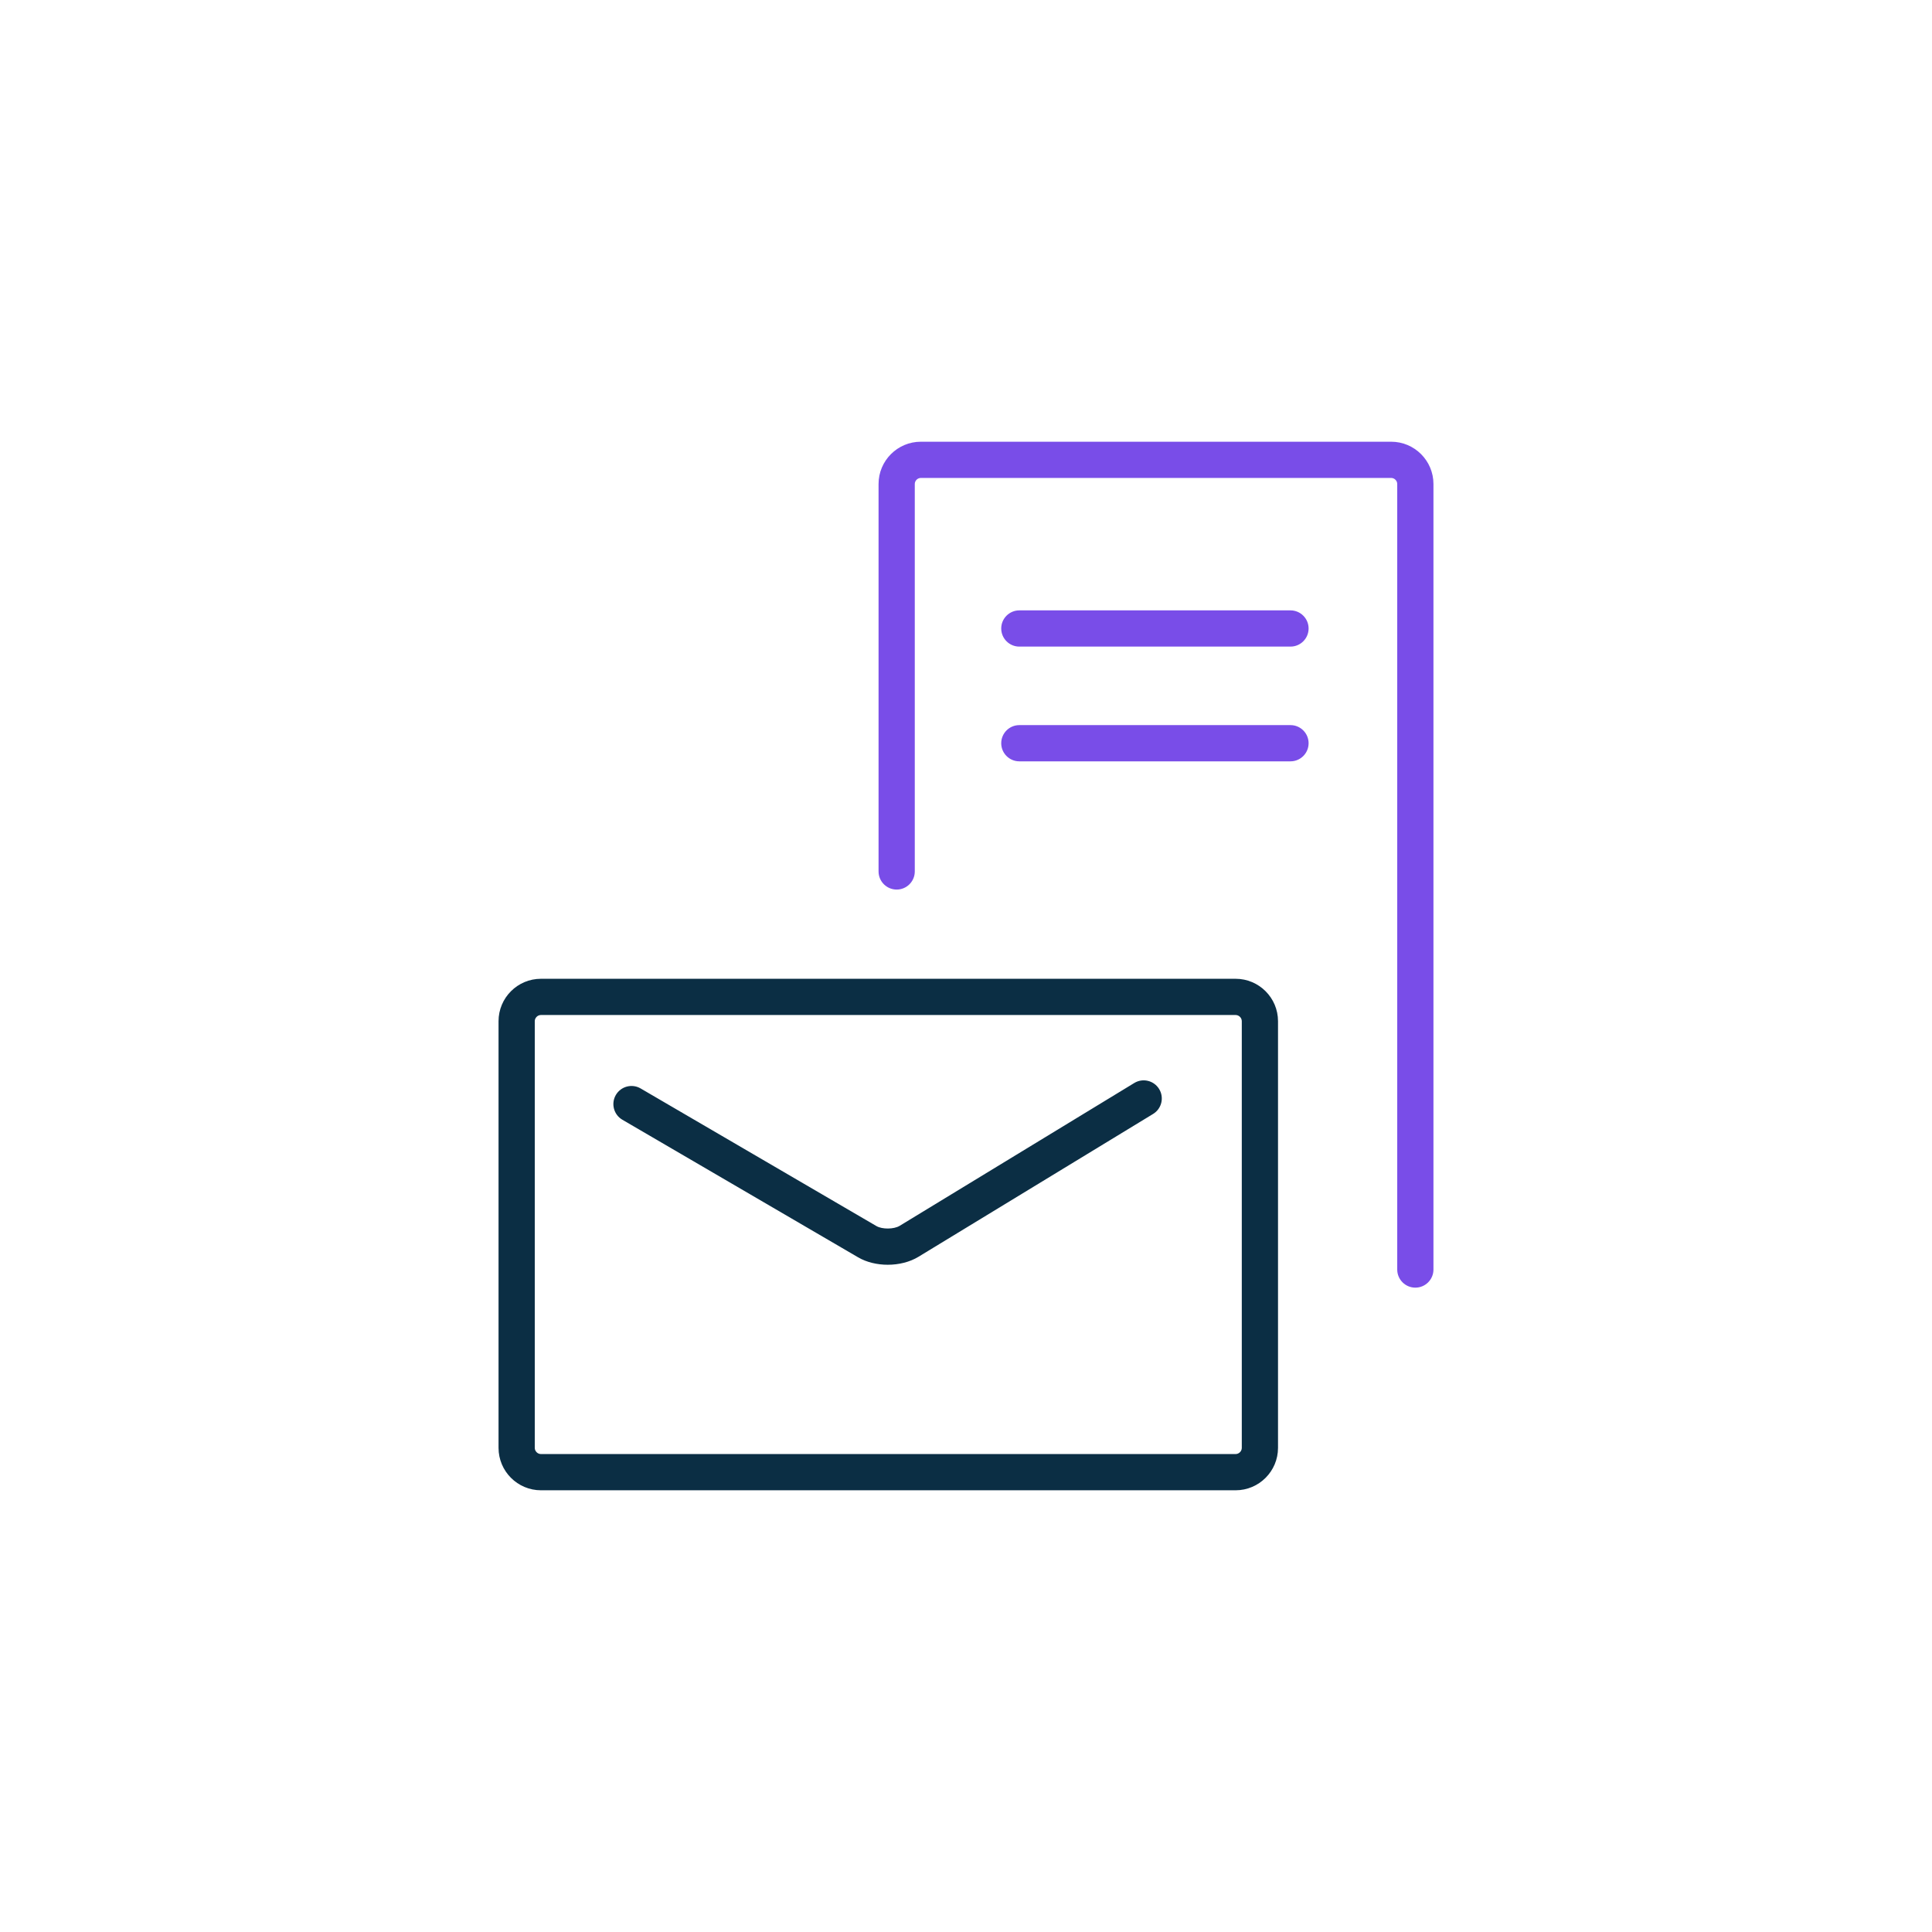 <?xml version="1.0" encoding="UTF-8"?> <!-- Generator: Adobe Illustrator 23.1.0, SVG Export Plug-In . SVG Version: 6.00 Build 0) --> <svg xmlns="http://www.w3.org/2000/svg" xmlns:xlink="http://www.w3.org/1999/xlink" version="1.1" id="Artwork" x="0px" y="0px" viewBox="0 0 900 900" style="enable-background:new 0 0 900 900;" xml:space="preserve"> <g> <path style="fill:#0B2E44;" d="M575.596,694.23H251.997c-10.895,0-19.757-8.862-19.757-19.757V475.711 c0-10.895,8.862-19.757,19.757-19.757h323.599c10.891,0,19.753,8.862,19.753,19.757v198.761 C595.349,685.367,586.487,694.23,575.596,694.23z M251.997,472.83c-1.564,0-2.882,1.318-2.882,2.882v198.761 c0,1.564,1.318,2.882,2.882,2.882h323.599c1.56,0,2.878-1.318,2.878-2.882V475.711c0-1.563-1.318-2.882-2.878-2.882H251.997z"></path> <path style="fill:#0B2E44;" d="M413.547,589.171c-4.922,0-9.836-1.146-13.784-3.45l-109.841-64.105 c-4.024-2.348-5.383-7.515-3.036-11.54c2.351-4.024,7.526-5.38,11.539-3.036l109.845,64.105c2.691,1.575,8.144,1.516,10.807-0.099 l109.306-66.544c3.977-2.424,9.17-1.161,11.594,2.82c2.424,3.981,1.161,9.17-2.82,11.594l-109.306,66.544 C423.794,587.933,418.667,589.171,413.547,589.171z"></path> <path style="fill:#794DE8;" d="M659.322,599.835c-4.658,0-8.438-3.78-8.438-8.438v-365.94c0-1.524-1.289-2.813-2.813-2.813H428.954 c-1.524,0-2.813,1.289-2.813,2.813v180.498c0,4.658-3.779,8.438-8.438,8.438c-4.658,0-8.438-3.779-8.438-8.438V225.458 c0-10.855,8.833-19.688,19.688-19.688h219.118c10.855,0,19.688,8.833,19.688,19.688v365.94 C667.76,596.056,663.981,599.835,659.322,599.835z"></path> <path style="fill:#794DE8;" d="M601.157,301.212h-126.31c-4.658,0-8.438-3.779-8.438-8.438c0-4.658,3.779-8.438,8.438-8.438h126.31 c4.658,0,8.438,3.78,8.438,8.438C609.595,297.433,605.815,301.212,601.157,301.212z"></path> <path style="fill:#794DE8;" d="M601.157,354.661h-126.31c-4.658,0-8.438-3.779-8.438-8.438c0-4.658,3.779-8.438,8.438-8.438h126.31 c4.658,0,8.438,3.779,8.438,8.438C609.595,350.881,605.815,354.661,601.157,354.661z"></path> </g> </svg> 